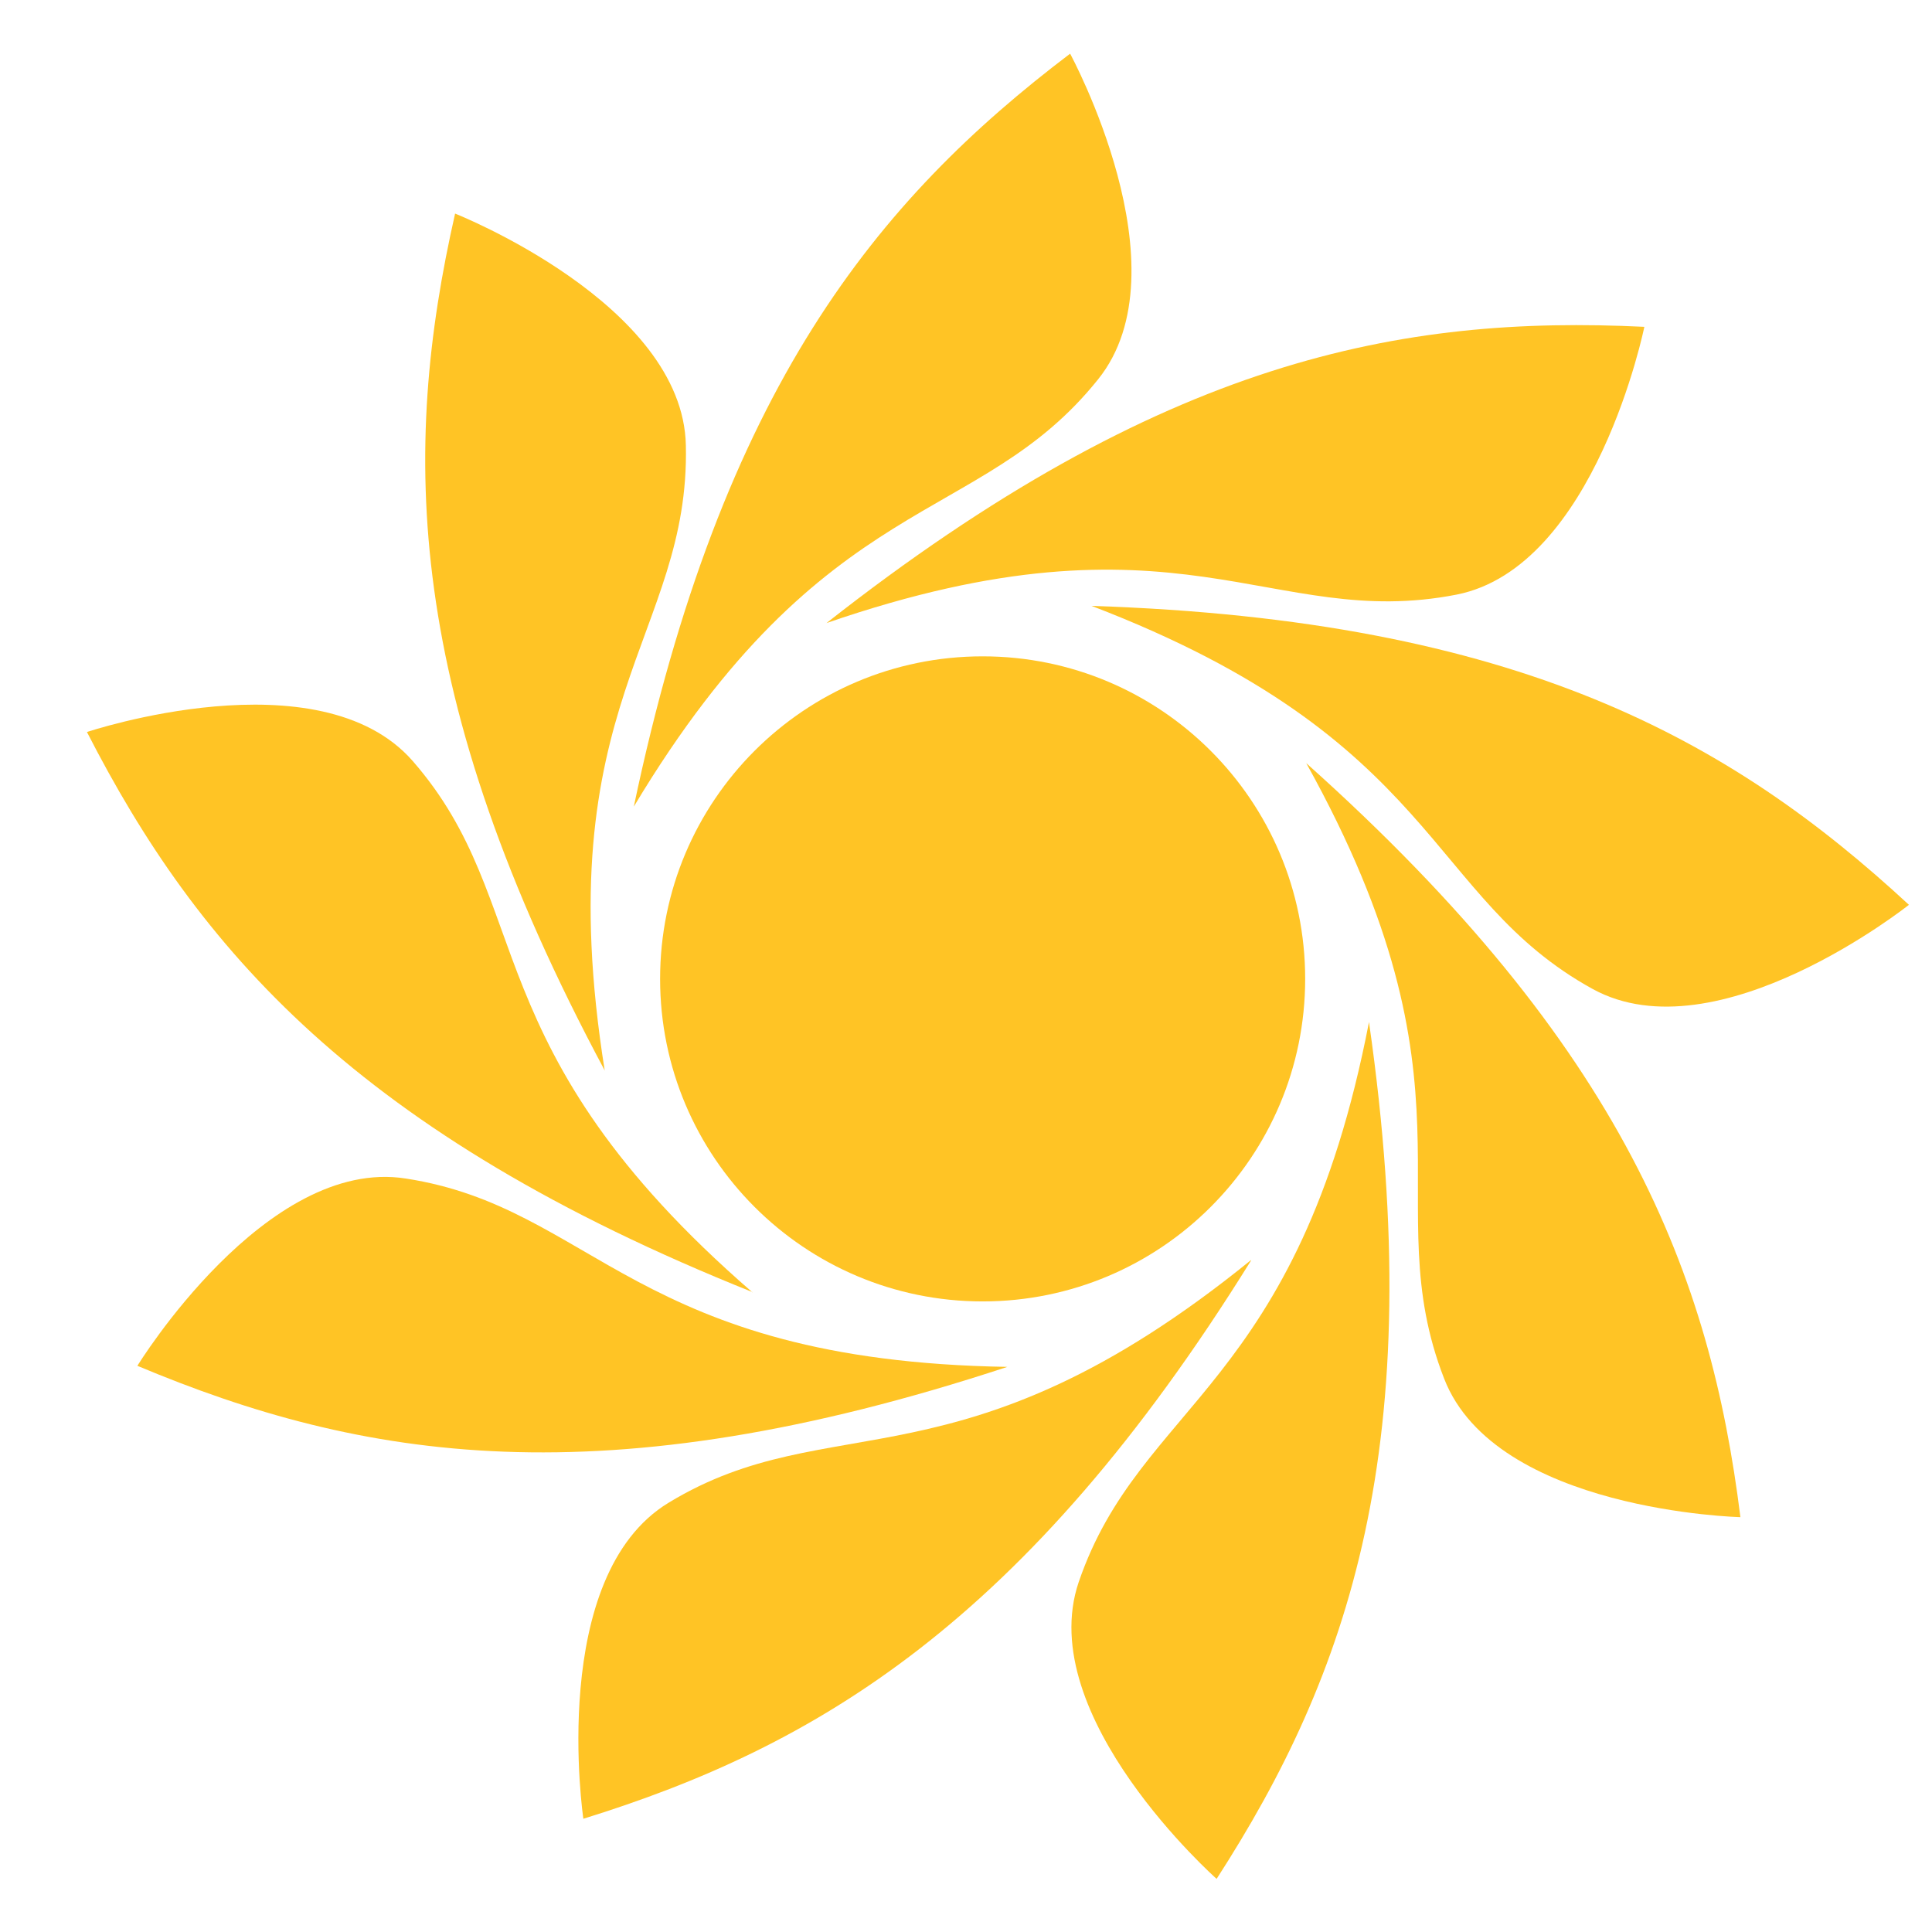 <svg width="36" height="36" viewBox="0 0 36 36" fill="none" xmlns="http://www.w3.org/2000/svg">
<path d="M24.34 14.22C27.72 20.3 25.62 22.38 26.91 25.69C27.87 28.16 32.43 28.27 32.43 28.27C31.87 23.78 30.28 19.53 24.34 14.22Z" fill="#FFC425"/>
<path d="M20.34 11.29C26.84 13.78 26.57 16.72 29.68 18.43C32 19.7 35.57 16.86 35.57 16.86C32.25 13.79 28.3 11.55 20.34 11.29Z" fill="#FFC425"/>
<path d="M15.4 11.61C21.98 9.34 23.66 11.76 27.14 11.08C29.73 10.57 30.64 6.09 30.64 6.09C26.12 5.87 21.66 6.69 15.4 11.61Z" fill="#FFC425"/>
<path d="M11.81 15.03C15.39 9.06 18.24 9.84 20.46 7.07C22.12 5.01 19.94 1 19.94 1C16.34 3.73 13.45 7.24 11.81 15.03Z" fill="#FFC425"/>
<path d="M11.27 19.96C10.17 13.09 12.86 11.85 12.78 8.3C12.73 5.66 8.48 3.98 8.48 3.98C7.48 8.39 7.51 12.93 11.27 19.95V19.96Z" fill="#FFC425"/>
<path d="M14.02 24.08C8.76 19.52 10.02 16.85 7.69 14.18C5.95 12.19 1.62 13.64 1.62 13.64C3.68 17.66 6.63 21.12 14.03 24.08H14.02Z" fill="#FFC425"/>
<path d="M18.78 25.47C11.82 25.36 11.07 22.5 7.56 21.96C4.95 21.55 2.56 25.45 2.56 25.45C6.73 27.2 11.21 27.96 18.77 25.47H18.78Z" fill="#FFC425"/>
<path d="M23.31 23.48C17.91 27.86 15.49 26.16 12.46 28C10.2 29.37 10.87 33.89 10.87 33.89C15.19 32.55 19.11 30.25 23.31 23.49V23.48Z" fill="#FFC425"/>
<path d="M25.51 19.04C24.19 25.87 21.25 26.12 20.1 29.48C19.25 31.98 22.67 35.01 22.67 35.01C25.12 31.21 26.64 26.93 25.51 19.05V19.04Z" fill="#FFC425"/>
<path d="M18.31 24.25C21.629 24.25 24.32 21.559 24.32 18.24C24.32 14.921 21.629 12.23 18.31 12.23C14.991 12.23 12.3 14.921 12.3 18.24C12.3 21.559 14.991 24.25 18.31 24.25Z" fill="#FFC425"/>
</svg>
